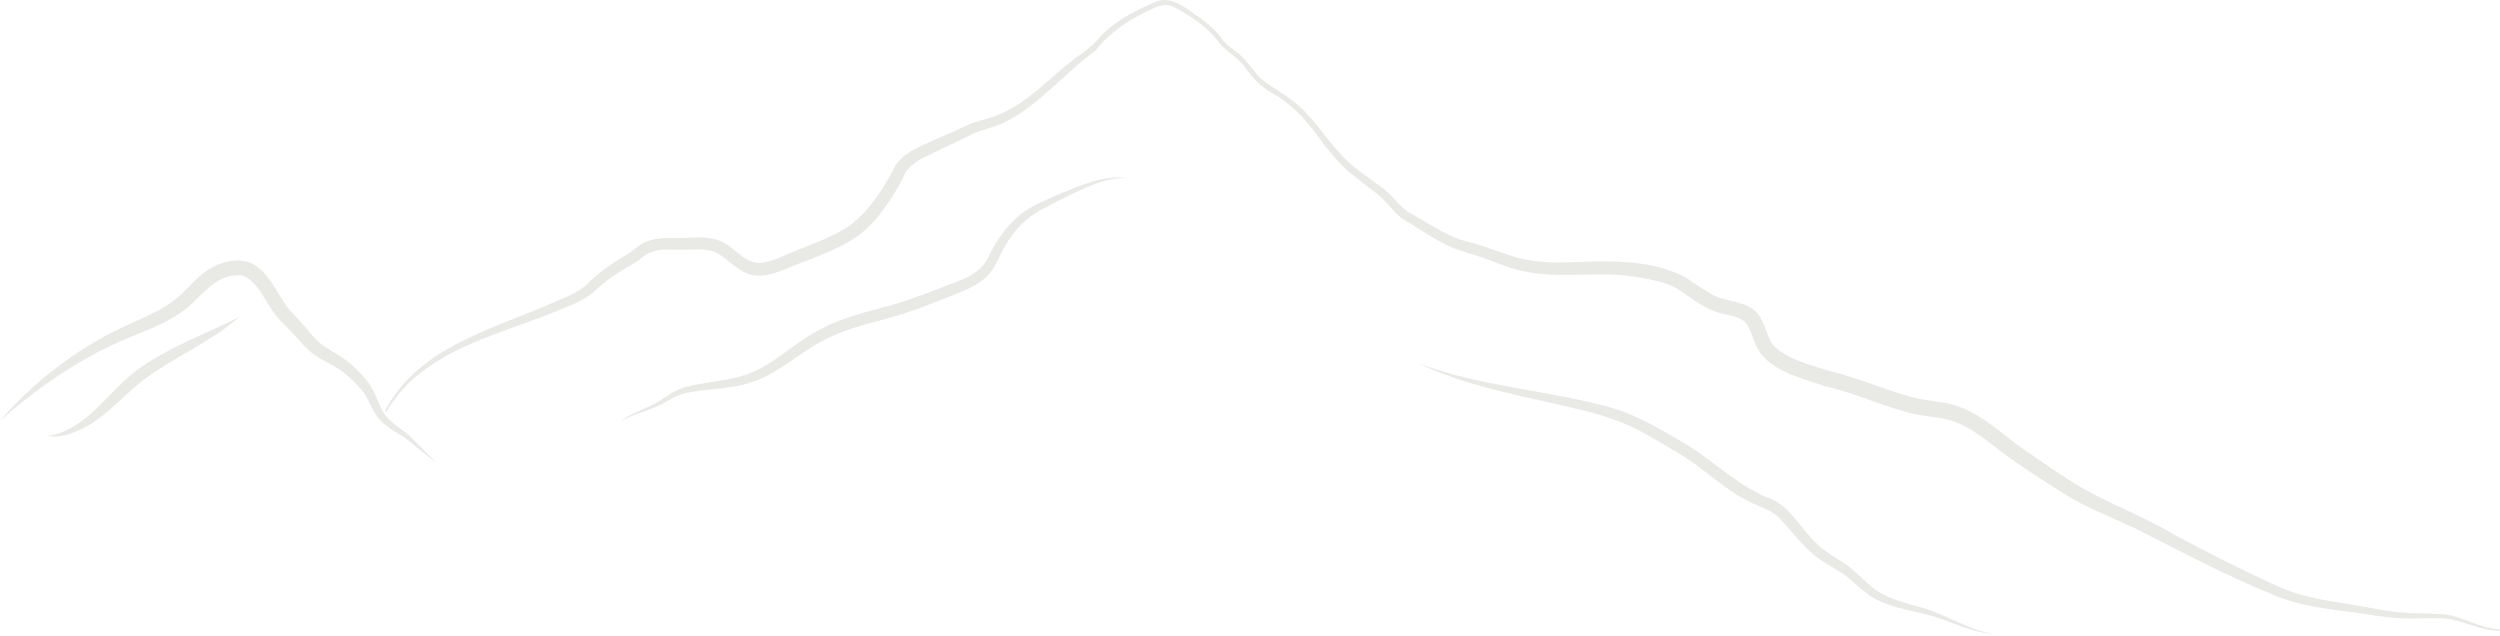 <svg xmlns="http://www.w3.org/2000/svg" width="1329" height="338" viewBox="0 0 1329 338" fill="none"><path d="M0 223.63C16.64 204.56 36.889 188.368 59.717 176.61C71.167 170.665 83.295 166.803 92.675 159.556C97.67 155.835 101.396 150.892 106.286 146.756C114.101 139.697 127.877 134.739 137.008 142.033C144.855 147.957 148.588 158.81 154.333 165.184C158.779 169.662 162.999 174.768 167.027 179.426C170.565 183.659 175.989 186.251 181.582 189.861C187.323 193.614 191.857 198.373 195.889 203.569C200.151 209.367 201.251 215.824 204.67 220.457C207.937 225.144 213.992 228.043 218.605 232.608C223.275 236.989 227.31 241.813 232.175 245.873C226.813 242.483 222.132 238.074 217.191 234.27C212.452 230.362 206.322 228.198 201.637 222.844C197.216 217.457 195.578 210.946 191.875 206.799C187.879 202.296 183.375 197.955 178.344 195.071C172.801 191.901 166.414 189.107 161.906 184.034C157.528 179.267 153.572 174.728 148.988 170.369C142.374 163.591 139.572 154.011 132.37 148.274C130.376 146.799 128.353 146.14 126.081 146.295C113.462 146.464 106.531 158.748 97.097 165.523C86.025 173.394 73.562 177.039 62.371 182.119C39.774 192.493 18.919 206.886 0 223.634V223.63Z" fill="#9D9C8E" fill-opacity="0.22"></path><path d="M204.656 218.503C222.792 183.306 264.582 174.447 297.731 159.228C304.176 156.654 309.47 154.122 314.187 149.06C319.946 143.713 326.474 139.217 333.236 135.283C336.936 133.254 340.037 129.493 344.404 128.188C349.486 126.219 355.588 126.49 360.597 126.544C366.955 126.63 374.225 125.098 381.935 127.751C390.107 130.564 394.576 139.055 402.928 139.812C410.84 139.675 418.067 134.851 425.601 132.284L434.966 128.556C441.101 125.978 447.134 123.133 452.313 119.484C462.522 111.609 469.905 99.787 475.873 88.228C479.945 81.669 487.352 78.586 493.804 75.716C499.956 72.702 506.491 70.319 512.351 67.413C518.997 64.041 525.979 63.291 531.724 60.623C547.217 53.885 558.671 40.703 572.036 30.6C578.12 26.63 582.314 22.671 587.071 17.22C594.756 10.027 604.154 5.469 613.678 1.222C620.901 -2.275 627.862 2.444 633.513 6.464C639.186 10.207 644.862 14.483 649.114 20.072C651.094 22.751 653.492 24.856 656.229 26.861C662.024 30.506 665.627 37.083 670.243 41.803C678.116 48.098 687.712 52.399 694.572 60.299C703.8 70.232 710.732 82.102 721.789 90.225C726.946 94.397 732.86 97.901 738.111 102.7C742.081 106.226 744.537 110.272 748.886 112.857L753.265 115.366C759.186 118.813 764.913 122.379 770.885 125.148C777.009 128.181 783.558 129.129 789.966 131.379C796.508 133.578 802.772 136.102 809.105 137.58C821.727 140.609 835.215 139.275 848.922 138.943C864.495 138.73 881.437 139.866 895.603 147.225C901.167 150.802 906.746 154.894 912.664 157.778C920.699 160.962 932.384 160.414 936.549 170.239C939.164 175.118 939.632 179.516 942.582 183.414C950.156 191.281 962.219 193.755 972.353 197.194C988.567 200.843 1004.55 208.566 1020.63 212.103C1027.38 213.322 1034.46 213.704 1041.26 216.123C1054.68 220.933 1064.78 231.303 1076.07 239.112C1083.86 244.38 1093.42 251.058 1101.34 256.076C1118.47 266.886 1138.1 273.614 1155.46 284.023C1173.35 293.69 1191.49 302.902 1210.02 311.245C1222.03 316.981 1235.36 319.076 1248.8 321.225C1255.55 322.231 1262.26 323.695 1268.87 324.686C1278.94 326.496 1289.14 325.757 1299.31 326.579C1309.57 327.661 1318.54 334.252 1328.8 334.45L1328.82 335.236C1318.34 335.554 1309.28 329.453 1299.09 328.707C1288.94 328.303 1278.61 329.421 1268.45 327.993C1261.56 327.264 1254.95 325.948 1248.21 325.159C1234.83 323.406 1220.83 321.643 1207.98 315.965C1182.76 305.793 1158.55 292.759 1134.38 280.537C1122.06 274.894 1108.97 269.806 1097.36 262.527C1085.92 255.341 1073.87 247.676 1063.15 239.531C1055.2 233.477 1047.74 227.229 1038.52 223.965C1032.41 221.856 1025.72 221.636 1019.13 220.389C1001.97 216.686 987.045 209.111 970.023 205.227C957.033 200.688 939.243 197.083 933.202 183.082C928.536 170.153 928.536 169.338 914.85 166.616C907.038 164.557 900.291 159.318 893.702 154.865C889.176 151.635 884.153 150.045 878.617 148.909C868.808 146.691 859.236 145.61 849.034 145.877C835.662 145.934 821.572 147.196 807.601 143.634C800.699 141.885 794.351 139.174 788.044 136.942C781.661 134.573 774.618 133.221 768.573 129.991C762.273 126.861 756.528 123.053 750.787 119.516L746.384 116.837C741.883 114.112 738.709 109.165 735.175 105.841C730.476 101.323 724.688 97.692 719.354 93.2C708.351 84.745 701.467 72.525 692.455 62.325C687.864 57.526 682.613 53.192 676.926 49.785C670.831 46.778 665.606 41.236 661.815 35.677C657.83 30.066 651.137 27.29 647.192 21.547C641.248 13.791 632.106 8.029 623.581 3.483C620.689 2.196 617.67 2.498 614.666 3.753C602.21 9.104 590.818 16.163 582.321 26.962C565.552 39.008 552.645 55.929 533.776 65.12C527.195 68.292 520.314 69.248 514.868 72.298C508.615 75.601 502.387 78.035 496.407 81.175C490.666 83.951 484.759 86.407 481.412 91.703C480.323 93.47 479.288 96.448 478.012 98.485C472.025 108.386 465.999 117.962 456.392 125.174C444.494 133.538 430.967 137.36 418.709 142.599C413.685 144.521 408.24 146.89 402.466 146.533C393.104 146.244 387.208 137.003 379.692 133.812C374.373 131.793 367.676 132.821 360.55 132.788C355.425 132.738 351.047 132.294 346.46 133.917C342.525 135.089 340.026 138.597 336.211 140.432C329.77 144.142 323.412 148.191 317.844 153.109C313.127 158.128 305.932 161.517 299.635 163.767C271.982 175.831 240.477 182.011 217.858 203.064C213.015 207.737 208.857 213.073 205.348 218.871L204.656 218.496V218.503Z" fill="#9D9C8E" fill-opacity="0.22"></path><path d="M599.368 94.664C586.504 94.174 574.665 100.887 563.391 106.346C558.447 109.058 551.299 112.299 547.029 115.75C542.197 119.517 538.208 124.28 535.01 129.584C531.421 135.183 529.719 141.627 524.915 146.577C520.108 151.693 513.44 154.076 507.28 156.604C495.408 161.371 483.331 166.26 470.665 169.584C458.289 172.735 446.045 176.139 435.291 182.261C424.49 188.243 414.735 197.394 402.084 202.261C389.379 207.334 376.039 206.267 363.9 209.112C358.166 210.478 352.894 214.906 346.72 217.105C340.715 219.503 334.436 221.01 329.07 224.626C334.04 220.447 340.351 218.298 346.056 215.576C351.866 213.067 356.392 208.376 363.107 206.126C375.794 202.467 388.997 202.751 400.223 197.714C411.551 192.818 420.891 183.93 432.309 177.102C443.87 170.319 456.673 166.772 469.075 163.498C481.3 160.415 493.104 155.674 505.117 151.069C514.349 147.839 522.009 144.439 525.925 135.544C530.429 126.685 536.297 118.216 544.599 112.44C550.08 108.639 556.117 106.35 562.079 103.574C573.839 98.93 586.421 92.818 599.368 94.661V94.664Z" fill="#9D9C8E" fill-opacity="0.22"></path><path d="M753.823 193.015C787.528 206.024 823.995 207.218 858.627 217.324C872.62 221.852 884.986 229.572 897.539 236.916C912.935 246.633 925.164 259.419 942.449 265.602C952.579 270.617 957.866 281.863 965.738 288.944C970.474 293.761 976.745 296.729 982.915 301.25C988.902 305.901 993.374 311.504 999.18 314.901C1005.03 318.387 1011.92 320.269 1018.8 322.242C1033.06 325.606 1045.07 334.353 1059.23 337.024C1048.44 336.08 1038.51 331.119 1028.36 327.834C1017.92 324.665 1007.18 323.767 997.15 318.492C990.326 314.861 985.508 309.085 979.987 305.191C974.502 301.42 967.462 298.319 961.945 292.943C956.459 287.838 952.06 282.007 947.317 276.906C942.636 271.155 936.444 269.958 929.92 266.698C916.765 260.252 906.472 249.673 894.344 242.159C888.275 238.532 882.05 234.796 875.919 231.349C863.6 224.034 850.325 220.125 836.412 216.916C808.683 210.311 779.721 205.588 753.823 193.012V193.015Z" fill="#9D9C8E" fill-opacity="0.22"></path><path d="M127.221 168.531C111.937 181.857 92.874 189.605 76.764 201.63C64.579 210.759 55.148 223.501 40.615 229.288C35.851 231.311 30.503 232.634 25.421 231.754C46.23 228.534 57.297 208.232 73.025 196.571C89.823 184.392 108.936 177.761 127.221 168.527V168.531Z" fill="#9D9C8E" fill-opacity="0.22"></path></svg>